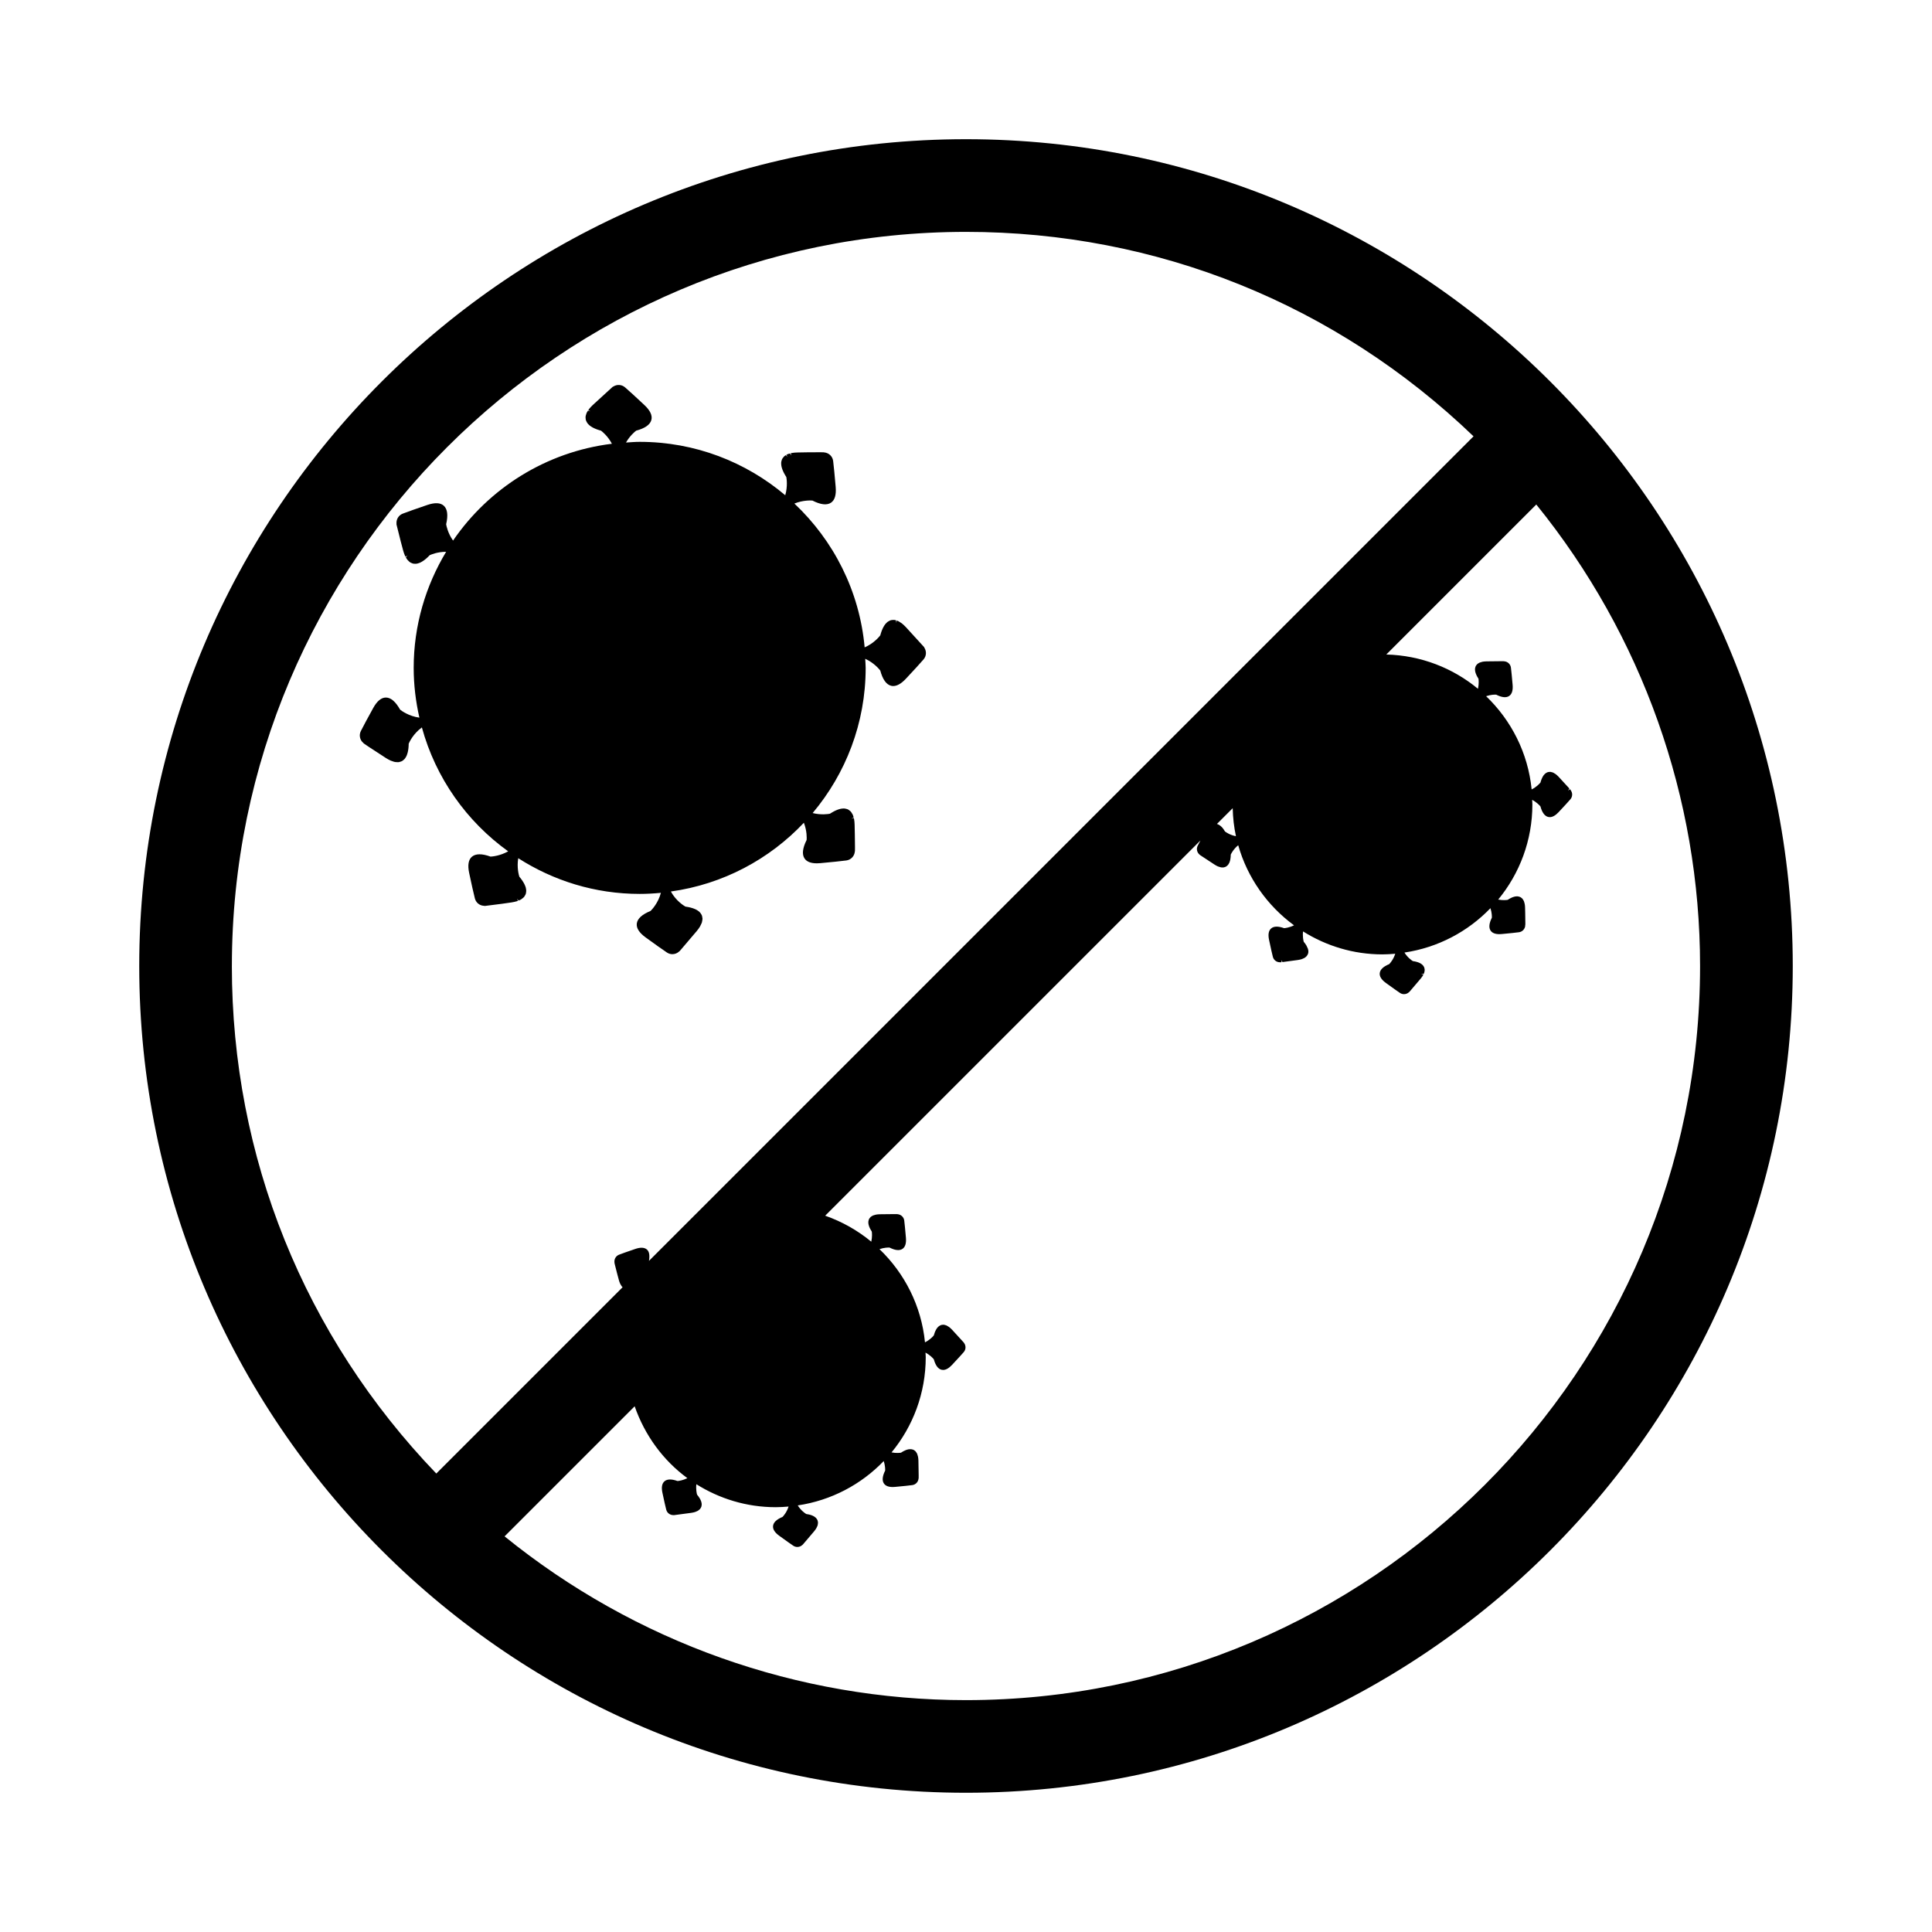 <?xml version="1.0" encoding="UTF-8"?>
<!-- Uploaded to: SVG Repo, www.svgrepo.com, Generator: SVG Repo Mixer Tools -->
<svg fill="#000000" width="800px" height="800px" version="1.1" viewBox="144 144 512 512" xmlns="http://www.w3.org/2000/svg">
 <g>
  <path d="m400 180.89c-120.82 0-219.1 98.289-219.1 219.11 0 120.81 98.285 219.1 219.1 219.1 120.81 0 219.1-98.289 219.1-219.1 0-120.82-98.289-219.11-219.1-219.11zm-194.55 219.11c0-107.27 87.273-194.55 194.55-194.55 50.598 0 98.066 19.18 134.5 54.18l-218.52 218.52c0.238-1.379 0.109-2.422-0.512-2.988-0.656-0.59-1.691-0.66-3.078-0.188-2.269 0.77-3.574 1.242-4.328 1.531-0.844 0.324-1.34 1.176-1.219 2.082 0 0.055 0.004 0.113 0.016 0.168l0.137 0.59c0.004 0.004 0.051 0.195 0.051 0.195l0.527 2.07c0.121 0.473 0.266 1 0.426 1.59 0.098 0.367 0.211 0.68 0.328 0.945 0.035 0.078 0.07 0.141 0.156 0.285 0.086 0.164 0.176 0.324 0.262 0.438 0.062 0.082 0.121 0.145 0.238 0.25l0.012 0.012-49.371 49.371c-34.996-36.43-54.18-83.902-54.18-134.5zm266.09-34.398c-1.555-0.289-2.644-1.047-2.918-1.266-0.664-1.172-1.379-1.75-2.121-1.98l4.176-4.176c0.066 2.539 0.34 5.023 0.863 7.422zm-2.234 6.543m-0.734 0.977-0.004-0.004h0.004zm-159.55 110.98m90.969 110.45c-44.566 0-87.676-15.359-122.27-43.398l34.473-34.473c2.68 7.676 7.527 14.328 13.973 19.047-1.172 0.578-2.254 0.742-2.625 0.758-1.57-0.562-2.734-0.543-3.445 0.074-0.668 0.578-0.855 1.598-0.547 3.031 0.496 2.344 0.809 3.699 1.008 4.477 0.215 0.863 0.988 1.453 1.883 1.453 0.047 0 0.102 0.008 0.148 0.008 0.023 0 0.043-0.004 0.062-0.004l4.547-0.605c0.375-0.055 0.699-0.129 0.965-0.211 0.09-0.023 0.164-0.055 0.328-0.129 0.164-0.062 0.324-0.129 0.457-0.207 0.082-0.047 0.145-0.098 0.277-0.207 0.109-0.086 0.219-0.176 0.301-0.27 0.082-0.098 0.137-0.195 0.16-0.246 0.062-0.102 0.137-0.223 0.188-0.375 0.023-0.082 0.039-0.168 0.059-0.301 0.016-0.117 0.031-0.234 0.027-0.359-0.004-0.086-0.016-0.18-0.035-0.297-0.023-0.121-0.043-0.238-0.078-0.336-0.031-0.102-0.066-0.195-0.117-0.316-0.039-0.098-0.082-0.195-0.129-0.285-0.043-0.09-0.098-0.18-0.148-0.273l-0.363-0.551c-0.074-0.098-0.145-0.195-0.297-0.383l-0.059-0.07c-0.094-0.297-0.34-1.41-0.191-2.769 6.109 3.836 13.309 6.09 21.043 6.09 1.148 0 2.273-0.078 3.398-0.172-0.473 1.5-1.352 2.504-1.613 2.754-1.543 0.637-2.387 1.43-2.5 2.359-0.109 0.875 0.434 1.758 1.621 2.621 1.938 1.41 3.078 2.203 3.742 2.652 0.328 0.219 0.699 0.328 1.07 0.328 0.477 0 0.953-0.18 1.324-0.527 0.043-0.031 0.082-0.062 0.117-0.098 0.016-0.016 0.035-0.035 0.051-0.059v0.004l2.945-3.457c0.242-0.293 0.434-0.562 0.586-0.82 0.043-0.07 0.07-0.137 0.117-0.242 0.09-0.176 0.18-0.355 0.23-0.52 0.027-0.086 0.043-0.168 0.062-0.32 0.023-0.117 0.047-0.262 0.043-0.426-0.004-0.09-0.016-0.168-0.051-0.328-0.02-0.094-0.043-0.223-0.102-0.352-0.035-0.09-0.09-0.168-0.176-0.289-0.062-0.09-0.125-0.18-0.203-0.262-0.07-0.078-0.156-0.145-0.223-0.191-0.094-0.078-0.191-0.152-0.297-0.211-0.082-0.051-0.176-0.098-0.254-0.133-0.105-0.055-0.211-0.102-0.32-0.145-0.098-0.035-0.191-0.07-0.293-0.102-0.109-0.035-0.223-0.07-0.387-0.109l-0.82-0.156c-0.312-0.18-1.41-0.938-2.242-2.273 8.895-1.316 16.832-5.562 22.789-11.758 0.387 1.191 0.398 2.227 0.375 2.527-0.742 1.496-0.852 2.644-0.328 3.422 0.422 0.621 1.199 0.934 2.316 0.934 0.199 0 0.41-0.012 0.633-0.031 2.387-0.219 3.766-0.371 4.562-0.477 0.898-0.117 1.582-0.828 1.672-1.738 0.004-0.008 0.004-0.016 0.004-0.023 0.012-0.051 0.02-0.102 0.02-0.156l0.004-0.668-0.066-3.914c-0.012-0.383-0.047-0.707-0.102-1.004-0.016-0.082-0.035-0.148-0.074-0.262-0.047-0.195-0.102-0.387-0.168-0.543-0.035-0.082-0.078-0.148-0.156-0.27-0.066-0.113-0.145-0.242-0.246-0.355-0.082-0.094-0.168-0.152-0.25-0.211-0.078-0.062-0.188-0.148-0.316-0.207-0.105-0.051-0.203-0.074-0.297-0.098-0.09-0.027-0.223-0.062-0.371-0.07-0.078-0.004-0.16-0.008-0.297 0-0.117 0.008-0.227 0.016-0.355 0.039-0.09 0.016-0.188 0.043-0.273 0.062-0.109 0.031-0.223 0.062-0.336 0.105-0.098 0.035-0.188 0.074-0.281 0.117-0.109 0.047-0.215 0.098-0.391 0.188l-0.211 0.113c-0.105 0.062-0.211 0.121-0.301 0.184-0.059 0.035-0.117 0.07-0.184 0.117-0.297 0.059-1.309 0.16-2.516-0.07 5.66-6.867 9.062-15.66 9.062-25.234 0-0.41-0.051-0.805-0.062-1.211 1.227 0.652 2.008 1.512 2.203 1.77 0.438 1.605 1.121 2.539 2.027 2.769 0.145 0.035 0.289 0.055 0.441 0.055 0.734 0 1.527-0.449 2.363-1.34 1.637-1.75 2.566-2.777 3.098-3.387 0.59-0.684 0.629-1.668 0.094-2.406-0.004-0.004-0.004-0.008-0.004-0.012-0.027-0.055-0.062-0.105-0.102-0.148l-3.086-3.371c-0.262-0.277-0.504-0.496-0.742-0.68-0.062-0.047-0.121-0.082-0.273-0.176-0.148-0.098-0.301-0.195-0.434-0.258-0.086-0.043-0.168-0.062-0.348-0.113-0.129-0.039-0.258-0.078-0.375-0.09-0.121-0.016-0.215-0.004-0.301 0.008-0.113 0.008-0.254 0.016-0.41 0.062-0.086 0.027-0.168 0.066-0.277 0.121-0.109 0.055-0.215 0.109-0.309 0.184-0.082 0.062-0.156 0.133-0.273 0.25-0.066 0.07-0.133 0.137-0.188 0.207-0.062 0.078-0.117 0.164-0.203 0.297-0.051 0.082-0.102 0.164-0.145 0.25-0.051 0.09-0.098 0.188-0.137 0.277-0.051 0.105-0.098 0.215-0.145 0.328l-0.273 0.84c-0.203 0.27-1.031 1.18-2.34 1.84-0.957-9.672-5.41-18.316-12.059-24.699 1.25-0.426 2.348-0.438 2.664-0.414 1.492 0.75 2.641 0.871 3.422 0.352 0.734-0.492 1.047-1.48 0.922-2.945-0.203-2.387-0.348-3.766-0.445-4.562-0.109-0.898-0.82-1.586-1.727-1.684-0.012-0.004-0.016-0.004-0.023-0.004-0.051-0.012-0.102-0.02-0.156-0.02l-0.312-0.004h-0.164l-0.184-0.004-3.918 0.043c-0.383 0.008-0.707 0.043-0.996 0.094-0.082 0.016-0.156 0.035-0.336 0.09-0.172 0.043-0.344 0.09-0.469 0.145-0.09 0.035-0.164 0.082-0.301 0.172-0.098 0.055-0.223 0.129-0.348 0.242-0.066 0.062-0.117 0.129-0.199 0.242-0.062 0.078-0.145 0.18-0.215 0.332-0.035 0.082-0.062 0.168-0.094 0.285-0.031 0.117-0.059 0.23-0.07 0.359-0.008 0.082-0.004 0.16 0 0.297 0.008 0.109 0.016 0.223 0.035 0.348l0.07 0.289c0.031 0.109 0.062 0.215 0.102 0.328l0.113 0.281c0.047 0.105 0.098 0.211 0.148 0.32l0.441 0.766c0.055 0.305 0.156 1.395-0.133 2.68-3.594-2.977-7.727-5.316-12.215-6.891l99.449-99.438c-0.316 0.594-0.559 1.059-0.73 1.395-0.41 0.809-0.203 1.773 0.496 2.359 0.051 0.055 0.102 0.098 0.164 0.137l0.004-0.008c0.031 0.027 0.059 0.051 0.09 0.07l3.703 2.434c0.32 0.211 0.613 0.363 0.895 0.488 0.074 0.031 0.137 0.051 0.297 0.098 0.172 0.062 0.344 0.117 0.492 0.148 0.129 0.02 0.262 0.039 0.535 0.031 0.074 0 0.148-0.004 0.234-0.016 0.09-0.016 0.168-0.043 0.305-0.09 0.094-0.031 0.227-0.074 0.328-0.145 0.113-0.062 0.191-0.137 0.25-0.188 0.094-0.078 0.176-0.16 0.254-0.254 0.07-0.082 0.133-0.184 0.152-0.23 0.07-0.102 0.129-0.207 0.191-0.344l0.102-0.277c0.035-0.105 0.07-0.211 0.098-0.328 0.02-0.098 0.043-0.199 0.059-0.289 0.023-0.121 0.043-0.246 0.051-0.336 0.02-0.117 0.035-0.23 0.035-0.32 0.016-0.121 0.02-0.242 0.023-0.375l0.004-0.207c0.141-0.324 0.762-1.504 1.977-2.492 2.445 8.629 7.734 16.055 14.793 21.227-1.211 0.598-2.324 0.742-2.637 0.754-1.578-0.566-2.734-0.535-3.434 0.078-0.668 0.578-0.852 1.598-0.547 3.031 0.492 2.344 0.809 3.699 1.004 4.477 0.215 0.863 0.988 1.453 1.883 1.453 0.051-0.004 0.109 0.004 0.152 0.004 0.02 0 0.039 0 0.059-0.004l0.215-0.023-0.059-0.52 0.309 0.488 4.074-0.547c0.379-0.055 0.699-0.129 0.988-0.215 0.074-0.023 0.137-0.051 0.254-0.105 0.184-0.07 0.363-0.145 0.516-0.234 0.023-0.016 0.285-0.215 0.309-0.23 0.094-0.078 0.188-0.156 0.27-0.254 0.055-0.066 0.098-0.137 0.188-0.285 0.043-0.078 0.113-0.188 0.152-0.328 0.047-0.082 0.062-0.164 0.086-0.352 0.016-0.102 0.023-0.207 0.02-0.281 0-0.105-0.02-0.215-0.039-0.332-0.02-0.098-0.039-0.203-0.078-0.344l-0.391-0.852c-0.062-0.105-0.129-0.215-0.176-0.281-0.059-0.09-0.117-0.176-0.191-0.277l-0.215-0.281c-0.055-0.062-0.102-0.129-0.133-0.16-0.094-0.297-0.34-1.41-0.191-2.766 6.109 3.836 13.312 6.09 21.043 6.09 1.145 0 2.273-0.078 3.394-0.172-0.465 1.461-1.309 2.461-1.602 2.75-1.543 0.637-2.391 1.434-2.504 2.363-0.113 0.875 0.434 1.758 1.617 2.621 1.938 1.406 3.074 2.203 3.742 2.652 0.328 0.219 0.699 0.324 1.066 0.324 0.48 0 0.961-0.18 1.332-0.531 0.043-0.031 0.078-0.062 0.113-0.098 0.074-0.078 0.168-0.184 0.234-0.266l2.762-3.246c0.234-0.289 0.43-0.559 0.586-0.82 0.012-0.023 0.078-0.16 0.09-0.184l-0.574-0.25 0.66 0.074c0.07-0.141 0.137-0.281 0.172-0.402 0.031-0.086 0.039-0.164 0.07-0.344 0.02-0.117 0.043-0.258 0.039-0.383 0-0.129-0.023-0.234-0.059-0.383-0.02-0.086-0.043-0.203-0.09-0.301-0.051-0.121-0.113-0.211-0.156-0.277-0.07-0.102-0.145-0.203-0.227-0.297-0.059-0.059-0.129-0.117-0.23-0.199-0.082-0.07-0.176-0.137-0.297-0.211-0.09-0.051-0.172-0.094-0.254-0.133-0.102-0.051-0.203-0.098-0.316-0.141l-0.289-0.102c-0.113-0.035-0.227-0.066-0.344-0.098l-0.289-0.066c-0.121-0.027-0.246-0.051-0.355-0.066-0.07-0.012-0.145-0.023-0.227-0.035-0.305-0.176-1.398-0.938-2.227-2.269 8.891-1.316 16.828-5.562 22.785-11.758 0.387 1.191 0.398 2.227 0.375 2.531-0.742 1.496-0.852 2.644-0.328 3.418 0.422 0.621 1.199 0.934 2.316 0.934 0.195 0 0.41-0.012 0.633-0.031 2.383-0.219 3.766-0.371 4.555-0.477 0.906-0.117 1.594-0.84 1.676-1.758l-0.031-0.004c0.031-0.102 0.051-0.211 0.051-0.289l0.004-0.188-0.035-2.777c-0.012-0.445-0.02-0.934-0.035-1.473-0.004-0.383-0.043-0.715-0.098-0.992-0.016-0.09-0.035-0.164-0.074-0.277-0.051-0.195-0.098-0.387-0.168-0.543-0.039-0.09-0.09-0.16-0.168-0.281-0.059-0.105-0.137-0.234-0.246-0.355-0.062-0.066-0.129-0.117-0.242-0.195-0.078-0.062-0.191-0.148-0.328-0.211-0.078-0.035-0.168-0.062-0.344-0.109-0.098-0.023-0.191-0.043-0.305-0.055-0.09-0.004-0.168-0.004-0.297 0-0.113 0.008-0.23 0.016-0.355 0.035-0.094 0.02-0.188 0.043-0.289 0.07-0.102 0.031-0.207 0.062-0.336 0.105l-0.266 0.109c-0.113 0.051-0.223 0.102-0.324 0.156l-0.27 0.145c-0.109 0.059-0.211 0.121-0.305 0.18l-0.188 0.121c-0.285 0.055-1.301 0.164-2.523-0.07 5.656-6.867 9.059-15.66 9.059-25.23 0-0.406-0.047-0.801-0.062-1.203 1.203 0.645 1.988 1.48 2.199 1.754 0.438 1.613 1.121 2.547 2.031 2.781 0.145 0.035 0.289 0.055 0.438 0.055 0.738 0 1.531-0.449 2.363-1.34 1.637-1.746 2.566-2.777 3.102-3.387 0.586-0.68 0.629-1.656 0.102-2.394-0.031-0.055-0.062-0.109-0.102-0.156l-0.129-0.145-0.449 0.402-0.004-0.012 0.297-0.574-2.812-3.066c-0.262-0.277-0.508-0.5-0.746-0.691-0.062-0.047-0.117-0.078-0.25-0.16-0.152-0.102-0.316-0.207-0.469-0.277-0.078-0.031-0.148-0.055-0.316-0.102-0.109-0.035-0.246-0.078-0.391-0.094-0.121-0.004-0.211-0.004-0.363 0.012-0.09 0.008-0.215 0.016-0.348 0.055-0.082 0.027-0.168 0.066-0.277 0.121-0.109 0.055-0.211 0.109-0.32 0.188-0.078 0.062-0.156 0.137-0.211 0.191-0.082 0.082-0.164 0.164-0.262 0.281l-0.148 0.219c-0.062 0.098-0.129 0.195-0.191 0.316-0.043 0.09-0.094 0.184-0.121 0.262-0.051 0.109-0.102 0.215-0.145 0.324-0.039 0.098-0.074 0.195-0.098 0.277-0.043 0.121-0.09 0.25-0.113 0.348-0.02 0.07-0.043 0.141-0.062 0.223-0.215 0.281-1.043 1.184-2.34 1.836-0.957-9.676-5.414-18.324-12.066-24.707 1.215-0.418 2.293-0.441 2.672-0.41 1.492 0.754 2.652 0.879 3.426 0.352 0.738-0.488 1.047-1.477 0.926-2.941-0.207-2.387-0.348-3.766-0.449-4.566-0.113-0.895-0.82-1.582-1.723-1.68-0.059-0.016-0.113-0.023-0.168-0.023l-0.328-0.004h-0.164l-0.184-0.004-3.922 0.043c-0.379 0.008-0.707 0.043-0.988 0.09-0.09 0.016-0.164 0.035-0.32 0.086-0.184 0.043-0.359 0.09-0.496 0.152-0.082 0.035-0.152 0.078-0.277 0.156-0.113 0.062-0.25 0.145-0.355 0.246-0.094 0.086-0.156 0.172-0.223 0.258-0.059 0.078-0.145 0.184-0.195 0.305-0.039 0.082-0.062 0.164-0.117 0.355-0.02 0.09-0.043 0.184-0.059 0.309-0.004 0.098 0 0.195 0.004 0.297 0.004 0.109 0.016 0.219 0.035 0.355l0.062 0.27c0.031 0.113 0.062 0.227 0.109 0.344l0.109 0.27c0.043 0.109 0.094 0.223 0.152 0.332 0 0.008 0.137 0.262 0.145 0.27l0.297 0.492c0.055 0.293 0.16 1.391-0.129 2.684-6.633-5.496-15.082-8.852-24.293-9.09l39.75-39.75c28.047 34.637 43.402 77.742 43.402 122.31 0 107.27-87.273 194.54-194.54 194.54zm-70.672-51.91m30.785 5.203m32.93-51.73m96.547-98.926m31.258 3.43h0.004l-0.004 0.004v-0.004zm0.051 0.723m15.172-78.25m18.379 26.148 0.004 0.008h-0.004zm0.707 0.051m-19.469-28.477v0.004l-0.008-0.004zm-0.148 0.488h-0.004z"/>
  <path d="m283.3 379.11c-0.035-0.109-0.078-0.219-0.145-0.395-0.062-0.148-0.129-0.301-0.211-0.469-0.066-0.129-0.137-0.258-0.211-0.375-0.09-0.148-0.176-0.293-0.277-0.449l-0.254-0.363c-0.109-0.145-0.215-0.285-0.355-0.461l-0.211-0.254c-0.141-0.422-0.707-2.445-0.297-4.91 9.309 5.961 20.332 9.461 32.184 9.461 1.898 0 3.769-0.109 5.621-0.285-0.719 2.723-2.398 4.473-2.738 4.801-2.258 0.922-3.484 2.043-3.648 3.336-0.148 1.203 0.633 2.434 2.324 3.668 2.488 1.812 4.394 3.16 5.664 4.012 0.441 0.297 0.941 0.441 1.441 0.441 0.648 0 1.301-0.246 1.809-0.727 0.062-0.039 0.117-0.082 0.156-0.129 0.008-0.012 0.016-0.016 0.023-0.027 0.012-0.008 0.016-0.016 0.023-0.023l4.465-5.242c0.344-0.414 0.625-0.809 0.855-1.199 0.055-0.098 0.098-0.188 0.191-0.398 0.121-0.238 0.238-0.477 0.309-0.695 0.035-0.117 0.051-0.223 0.09-0.48 0.031-0.164 0.062-0.348 0.059-0.535-0.004-0.145-0.031-0.262-0.078-0.465-0.023-0.129-0.055-0.289-0.133-0.465-0.051-0.105-0.113-0.203-0.23-0.375-0.082-0.125-0.168-0.25-0.285-0.367-0.082-0.082-0.184-0.164-0.34-0.289-0.117-0.09-0.238-0.18-0.363-0.254-0.117-0.07-0.242-0.133-0.375-0.199-0.152-0.066-0.305-0.137-0.469-0.199-0.133-0.051-0.27-0.098-0.418-0.145-0.164-0.051-0.328-0.098-0.496-0.141-0.145-0.035-0.289-0.07-0.441-0.102-0.176-0.035-0.348-0.066-0.586-0.105l-0.309-0.047c-0.414-0.234-2.492-1.512-3.859-4 13.812-1.922 26.113-8.539 35.25-18.223 0.852 2.199 0.766 4.152 0.73 4.57-1.09 2.18-1.273 3.832-0.543 4.91 0.57 0.848 1.656 1.273 3.234 1.273 0.297 0 0.609-0.016 0.934-0.043 3.098-0.281 5.418-0.523 6.898-0.715 1.211-0.156 2.137-1.125 2.254-2.356 0.023-0.078 0.035-0.156 0.035-0.227l0.004-1.008-0.043-3.434c-0.016-0.742-0.031-1.559-0.055-2.492-0.016-0.539-0.062-1.016-0.145-1.461-0.02-0.109-0.051-0.199-0.078-0.289l-0.598 0.195 0.551-0.359c-0.062-0.25-0.133-0.5-0.219-0.695-0.051-0.113-0.109-0.203-0.25-0.422-0.086-0.145-0.184-0.305-0.309-0.441-0.098-0.102-0.195-0.176-0.375-0.309-0.105-0.082-0.234-0.18-0.398-0.254-0.117-0.051-0.242-0.086-0.414-0.129-0.148-0.039-0.297-0.074-0.461-0.086-0.113-0.016-0.23-0.012-0.406 0.004-0.164 0.012-0.324 0.02-0.48 0.051-0.137 0.023-0.273 0.059-0.414 0.098-0.16 0.043-0.32 0.09-0.48 0.152-0.137 0.051-0.273 0.109-0.402 0.164-0.16 0.07-0.316 0.145-0.477 0.223-0.137 0.07-0.266 0.137-0.398 0.215-0.156 0.09-0.309 0.176-0.461 0.273l-0.32 0.199c-0.422 0.086-2.328 0.398-4.586-0.176 8.754-10.414 14.051-23.832 14.051-38.469 0-0.816-0.09-1.609-0.121-2.414 2.336 1.074 3.715 2.75 3.988 3.113 0.633 2.356 1.594 3.711 2.859 4.035 0.188 0.051 0.383 0.074 0.582 0.074 1.023 0 2.144-0.645 3.344-1.926 2.07-2.207 3.644-3.93 4.68-5.121 0.762-0.875 0.844-2.121 0.227-3.102-0.023-0.082-0.062-0.156-0.121-0.219l-4.789-5.246c-0.363-0.387-0.723-0.723-1.078-1-0.09-0.07-0.172-0.117-0.383-0.246-0.215-0.148-0.434-0.289-0.641-0.383-0.109-0.051-0.211-0.078-0.312-0.105l-0.16 0.609 0.004-0.656c-0.156-0.051-0.332-0.105-0.527-0.125-0.129-0.012-0.23-0.004-0.441 0.016-0.137 0.012-0.312 0.023-0.5 0.078-0.105 0.035-0.207 0.082-0.383 0.172-0.145 0.07-0.277 0.145-0.426 0.254-0.102 0.078-0.199 0.176-0.289 0.266-0.113 0.109-0.223 0.227-0.34 0.367-0.074 0.098-0.145 0.199-0.238 0.344-0.086 0.137-0.168 0.273-0.254 0.43-0.066 0.125-0.129 0.254-0.191 0.391-0.07 0.156-0.141 0.316-0.203 0.48-0.055 0.145-0.105 0.281-0.156 0.43-0.055 0.168-0.109 0.336-0.195 0.629l-0.062 0.234c-0.27 0.359-1.703 2.117-4.144 3.188-1.355-14.98-8.258-28.352-18.621-38.117 2.285-0.926 4.352-0.832 4.785-0.793 2.168 1.105 3.82 1.293 4.906 0.574 1.008-0.672 1.43-2.07 1.254-4.16-0.262-3.074-0.488-5.398-0.672-6.906-0.152-1.211-1.117-2.144-2.344-2.266-0.074-0.023-0.148-0.031-0.215-0.035l-1.012-0.012-3.434 0.02c-0.742 0.012-1.566 0.023-2.492 0.043-0.535 0.012-1.016 0.055-1.469 0.137-0.105 0.02-0.195 0.047-0.281 0.074l0.188 0.602-0.391-0.547c-0.238 0.062-0.473 0.121-0.668 0.207-0.109 0.047-0.195 0.102-0.281 0.16l0.348 0.527-0.488-0.441c-0.145 0.082-0.305 0.18-0.441 0.309-0.109 0.098-0.184 0.199-0.27 0.32-0.094 0.117-0.211 0.258-0.297 0.441-0.047 0.102-0.078 0.215-0.121 0.379-0.039 0.137-0.086 0.301-0.102 0.484-0.012 0.121-0.008 0.25 0 0.422 0.012 0.16 0.02 0.316 0.051 0.48 0.023 0.133 0.055 0.27 0.094 0.414 0.043 0.156 0.09 0.316 0.148 0.477 0.051 0.137 0.105 0.27 0.168 0.414 0.066 0.156 0.137 0.309 0.215 0.465 0.07 0.141 0.137 0.273 0.215 0.406 0.09 0.156 0.176 0.309 0.297 0.508l0.168 0.262c0.082 0.406 0.402 2.453-0.281 4.832-10.434-8.812-23.887-14.152-38.582-14.152-1.223 0-2.418 0.109-3.625 0.184 1.047-1.828 2.383-2.914 2.699-3.148 2.352-0.633 3.711-1.59 4.031-2.856 0.301-1.176-0.32-2.5-1.852-3.934-2.297-2.148-4.016-3.727-5.121-4.68-0.875-0.762-2.121-0.848-3.102-0.23-0.09 0.027-0.168 0.07-0.238 0.137-0.004 0.004-0.043 0.035-0.078 0.07-0.008 0.008-0.016 0.016-0.027 0.023l-5.121 4.684c-0.383 0.359-0.707 0.711-0.992 1.074-0.07 0.09-0.121 0.176-0.172 0.262l0.543 0.316-0.633-0.176c-0.145 0.215-0.285 0.43-0.371 0.621-0.051 0.109-0.078 0.211-0.145 0.441-0.055 0.168-0.117 0.355-0.129 0.543-0.016 0.148-0.004 0.27 0.016 0.473 0.012 0.137 0.023 0.301 0.074 0.48 0.035 0.117 0.09 0.223 0.188 0.414 0.07 0.133 0.137 0.262 0.227 0.383 0.078 0.102 0.168 0.195 0.277 0.305 0.113 0.117 0.234 0.234 0.355 0.328 0.109 0.09 0.23 0.168 0.348 0.242 0.137 0.09 0.281 0.18 0.438 0.262 0.121 0.062 0.25 0.125 0.395 0.195 0.156 0.07 0.316 0.141 0.477 0.203 0.137 0.055 0.281 0.105 0.422 0.156 0.172 0.059 0.344 0.109 0.516 0.164 0.113 0.035 0.223 0.066 0.363 0.105 0.344 0.258 1.812 1.441 2.879 3.465-17.453 2.152-32.609 11.801-42.098 25.66-1.383-1.961-1.766-3.918-1.828-4.336 0.551-2.371 0.344-4.019-0.621-4.898-0.895-0.816-2.359-0.887-4.34-0.215-2.926 0.992-5.125 1.77-6.543 2.312-1.078 0.414-1.738 1.477-1.656 2.629-0.012 0.078-0.016 0.156 0 0.23 0.004 0.012 0.039 0.172 0.043 0.184l1.078 4.305c0.188 0.715 0.398 1.512 0.641 2.41 0.137 0.508 0.297 0.961 0.484 1.383 0.043 0.102 0.094 0.188 0.145 0.27l0.535-0.328-0.445 0.492c0.121 0.219 0.238 0.438 0.367 0.602 0.074 0.102 0.152 0.176 0.336 0.348 0.117 0.117 0.25 0.254 0.414 0.367 0.121 0.082 0.234 0.125 0.418 0.203 0.121 0.055 0.277 0.121 0.457 0.156 0.148 0.031 0.328 0.027 0.566 0.031 0.109 0 0.223-0.004 0.336-0.023 0.133-0.023 0.266-0.062 0.398-0.102 0.152-0.047 0.301-0.094 0.473-0.168 0.121-0.055 0.242-0.121 0.363-0.188 0.145-0.082 0.289-0.164 0.434-0.262 0.117-0.082 0.23-0.164 0.355-0.254 0.137-0.105 0.273-0.211 0.402-0.32 0.117-0.098 0.227-0.199 0.344-0.305 0.129-0.121 0.262-0.25 0.383-0.375 0.082-0.082 0.164-0.168 0.262-0.27 0.383-0.18 2.102-0.91 4.363-0.906-5.422 9.004-8.598 19.508-8.598 30.762 0 4.539 0.551 8.941 1.512 13.191-2.781-0.375-4.723-1.809-5.109-2.117-1.191-2.129-2.461-3.211-3.766-3.211h-0.004c-1.211 0-2.34 0.926-3.352 2.762-1.504 2.723-2.609 4.777-3.281 6.113-0.547 1.09-0.27 2.394 0.68 3.184 0.031 0.035 0.059 0.066 0.09 0.094 0.023 0.023 0.047 0.043 0.074 0.059l0.836 0.57c0.195 0.137 0.449 0.301 0.676 0.453l4.285 2.793c0.449 0.285 0.883 0.523 1.293 0.699 0.102 0.043 0.191 0.07 0.402 0.137 0.258 0.098 0.52 0.188 0.742 0.223 0.117 0.023 0.223 0.023 0.469 0.031 0.09 0.004 0.184 0.012 0.281 0.012 0.09 0 0.188-0.004 0.281-0.02 0.117-0.02 0.223-0.055 0.43-0.129 0.133-0.043 0.297-0.098 0.453-0.191 0.102-0.062 0.191-0.137 0.316-0.25 0.129-0.105 0.25-0.215 0.359-0.352 0.086-0.105 0.156-0.227 0.242-0.363 0.078-0.133 0.156-0.262 0.215-0.402 0.059-0.129 0.105-0.262 0.148-0.402 0.055-0.152 0.105-0.316 0.145-0.48 0.035-0.141 0.066-0.285 0.094-0.441 0.031-0.168 0.059-0.336 0.078-0.508 0.016-0.145 0.035-0.297 0.047-0.453 0.016-0.18 0.027-0.359 0.031-0.527 0.004-0.117 0.012-0.234 0.012-0.387 0.191-0.457 1.219-2.652 3.492-4.305 3.672 13.406 11.867 24.93 22.871 32.836-2.156 1.215-4.227 1.379-4.672 1.398-2.289-0.828-3.953-0.812-4.945 0.035-0.918 0.793-1.16 2.234-0.727 4.281 0.637 3.019 1.148 5.297 1.52 6.769 0.285 1.125 1.262 1.906 2.414 1.957 0.062 0.02 0.125 0.031 0.188 0.031h0.035c0.012-0.004 0.125-0.016 0.195-0.02l4.398-0.559c0.73-0.102 1.547-0.219 2.469-0.352 0.516-0.078 0.996-0.184 1.438-0.316 0.109-0.035 0.195-0.074 0.281-0.117l-0.262-0.57 0.422 0.508c0.234-0.094 0.469-0.188 0.66-0.301 0.102-0.062 0.184-0.129 0.363-0.277 0.137-0.105 0.297-0.223 0.426-0.375 0.078-0.09 0.137-0.188 0.262-0.41 0.066-0.109 0.148-0.25 0.203-0.422 0.031-0.109 0.051-0.219 0.082-0.43 0.02-0.148 0.035-0.297 0.031-0.457-0.004-0.109-0.023-0.219-0.051-0.398-0.02-0.16-0.051-0.32-0.098-0.48z"/>
 </g>
</svg>